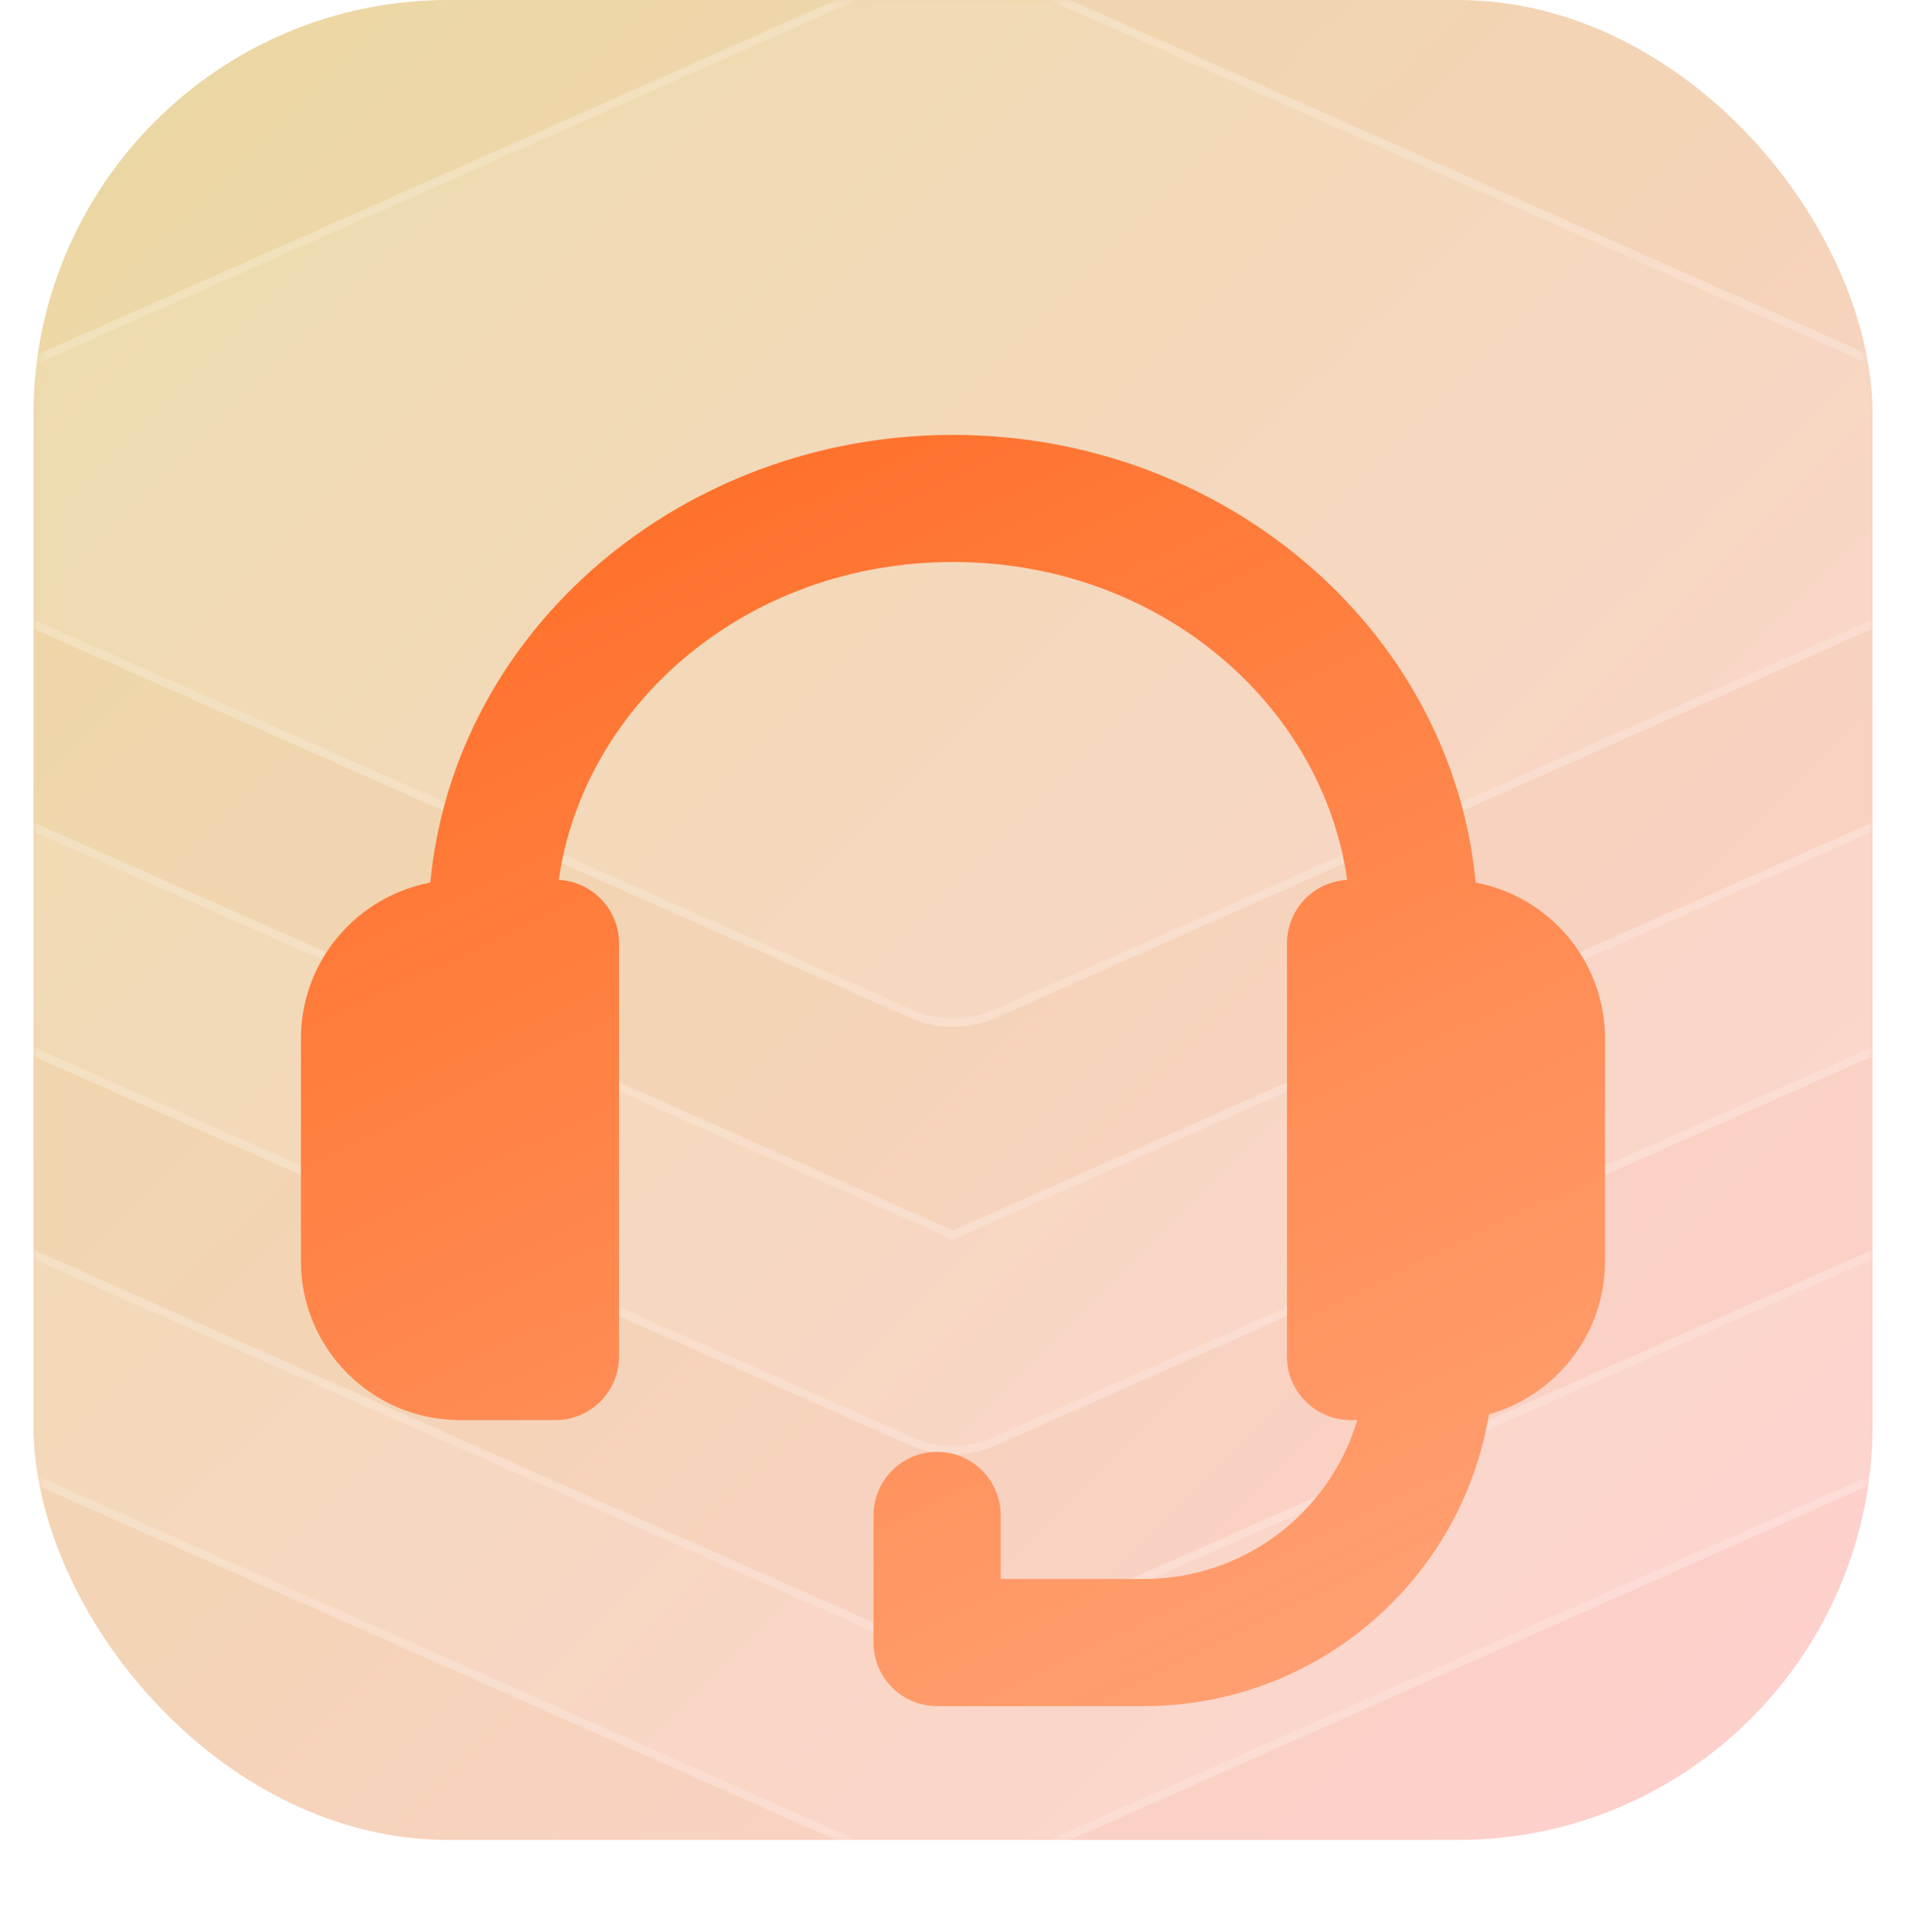 <svg xmlns="http://www.w3.org/2000/svg" width="228" height="231" fill="none"><rect width="220" height="220" x="4" fill="url(#a)" rx="49.608"/><mask id="c" width="220" height="220" x="4" y="0" maskUnits="userSpaceOnUse" style="mask-type:alpha"><rect width="220" height="220" x="4" fill="url(#b)" rx="49.608"/></mask><g mask="url(#c)"><path fill="#fff" fill-opacity=".1" d="M234.398 98.324A12.776 12.776 0 0 1 242 110c0 5.05-2.979 9.626-7.602 11.677l-115.2 51.111a12.82 12.82 0 0 1-10.396 0l-115.2-51.111A12.777 12.777 0 0 1-14 110c0-5.05 2.979-9.625 7.601-11.676a12.822 12.822 0 0 1 10.398 0L114 147.129l110.002-48.805a12.82 12.82 0 0 1 10.396 0Z"/><path fill="#fff" fill-opacity=".1" d="M234.398 149.435A12.777 12.777 0 0 1 242 161.111c0 5.05-2.979 9.626-7.602 11.677l-115.2 51.111a12.82 12.82 0 0 1-10.396 0l-115.2-51.111A12.777 12.777 0 0 1-14 161.111c0-5.049 2.979-9.625 7.601-11.676a12.824 12.824 0 0 1 10.398 0L114 198.24l110.002-48.805a12.82 12.82 0 0 1 10.396 0ZM119.198-3.899a12.817 12.817 0 0 0-10.396 0l-115.2 51.111A12.777 12.777 0 0 0-14 58.89c0 5.05 2.979 9.626 7.601 11.676l115.201 51.112a12.82 12.82 0 0 0 10.396 0l115.2-51.112A12.777 12.777 0 0 0 242 58.89c0-5.05-2.979-9.626-7.602-11.677l-115.2-51.11Z"/><path stroke="#fff" stroke-opacity=".17" d="M224.205 149.892a12.32 12.32 0 0 1 9.691-.128l.299.128a12.275 12.275 0 0 1 7.305 11.219c0 4.7-2.686 8.973-6.893 11.028l-.412.192-115.2 51.11a12.317 12.317 0 0 1-9.99 0l-115.201-51.11a12.277 12.277 0 0 1-7.304-11.22c0-4.851 2.862-9.249 7.304-11.219a12.323 12.323 0 0 1 9.992 0l110.001 48.805.203.09.203-.09 110.002-48.805Zm0-51.11a12.322 12.322 0 0 1 9.691-.13l.299.13A12.275 12.275 0 0 1 241.5 110c0 4.7-2.686 8.973-6.893 11.027l-.412.193-115.2 51.111a12.317 12.317 0 0 1-9.99 0L-6.196 121.22A12.277 12.277 0 0 1-13.5 110c0-4.851 2.862-9.248 7.304-11.219a12.324 12.324 0 0 1 9.992 0l110.001 48.805.203.09.203-.09 110.002-48.805ZM109.005-3.442a12.317 12.317 0 0 1 9.99 0l115.2 51.11a12.275 12.275 0 0 1 7.305 11.22c0 4.7-2.685 8.974-6.893 11.028l-.412.191-115.2 51.112a12.325 12.325 0 0 1-9.99 0L-6.196 70.108a12.277 12.277 0 0 1-7.304-11.22c0-4.85 2.862-9.247 7.304-11.218L109.005-3.441Z"/></g><g filter="url(#d)"><path fill="url(#e)" d="M36 106.2c0-9.281 6.664-17.009 15.474-18.67C54.378 57.107 81.722 34 114 34c32.277 0 59.621 23.107 62.525 53.53C185.336 89.191 192 96.92 192 106.2v26.6c0 8.715-5.875 16.059-13.884 18.299C174.823 170.901 157.592 186 136.829 186h-24.732c-4.202 0-7.609-3.403-7.609-7.6v-15.2c0-4.197 3.407-7.6 7.609-7.6 4.203 0 7.61 3.403 7.61 7.6v7.6h17.122c12.066 0 22.258-8.013 25.532-19h-.8c-4.202 0-7.61-3.403-7.61-7.6V94.8c0-4.062 3.192-7.38 7.205-7.59C158.14 66.135 138.608 49.2 114 49.2c-24.609 0-44.14 16.934-47.156 38.01 4.014.21 7.205 3.528 7.205 7.59v49.4c0 4.197-3.407 7.6-7.61 7.6H55.024c-10.507 0-19.024-8.507-19.024-19v-26.6Z"/></g><defs><linearGradient id="a" x1="4" x2="222.314" y1=".84" y2="220.833" gradientUnits="userSpaceOnUse"><stop stop-color="#EAD8A1"/><stop offset="1" stop-color="#FFCFCF"/></linearGradient><linearGradient id="b" x1="4" x2="222.314" y1=".84" y2="220.833" gradientUnits="userSpaceOnUse"><stop stop-color="#2CD0D6"/><stop offset="1" stop-color="#2C5A8D"/></linearGradient><linearGradient id="e" x1="76.868" x2="151.132" y1="34" y2="186" gradientUnits="userSpaceOnUse"><stop stop-color="#FF6F28"/><stop offset="1" stop-color="#FFA072"/></linearGradient><filter id="d" width="228" height="224" x="0" y="7" color-interpolation-filters="sRGB" filterUnits="userSpaceOnUse"><feFlood flood-opacity="0" result="BackgroundImageFix"/><feColorMatrix in="SourceAlpha" result="hardAlpha" values="0 0 0 0 0 0 0 0 0 0 0 0 0 0 0 0 0 0 127 0"/><feMorphology in="SourceAlpha" operator="dilate" radius="8" result="effect1_dropShadow_629_11623"/><feOffset dy="9"/><feGaussianBlur stdDeviation="14"/><feComposite in2="hardAlpha" operator="out"/><feColorMatrix values="0 0 0 0 0 0 0 0 0 0 0 0 0 0 0 0 0 0 0.05 0"/><feBlend in2="BackgroundImageFix" result="effect1_dropShadow_629_11623"/><feColorMatrix in="SourceAlpha" result="hardAlpha" values="0 0 0 0 0 0 0 0 0 0 0 0 0 0 0 0 0 0 127 0"/><feMorphology in="SourceAlpha" radius="4" result="effect2_dropShadow_629_11623"/><feOffset dy="3"/><feGaussianBlur stdDeviation="3"/><feComposite in2="hardAlpha" operator="out"/><feColorMatrix values="0 0 0 0 0 0 0 0 0 0 0 0 0 0 0 0 0 0 0.12 0"/><feBlend in2="effect1_dropShadow_629_11623" result="effect2_dropShadow_629_11623"/><feColorMatrix in="SourceAlpha" result="hardAlpha" values="0 0 0 0 0 0 0 0 0 0 0 0 0 0 0 0 0 0 127 0"/><feOffset dy="6"/><feGaussianBlur stdDeviation="8"/><feComposite in2="hardAlpha" operator="out"/><feColorMatrix values="0 0 0 0 0 0 0 0 0 0 0 0 0 0 0 0 0 0 0.08 0"/><feBlend in2="effect2_dropShadow_629_11623" result="effect3_dropShadow_629_11623"/><feBlend in="SourceGraphic" in2="effect3_dropShadow_629_11623" result="shape"/></filter></defs></svg>